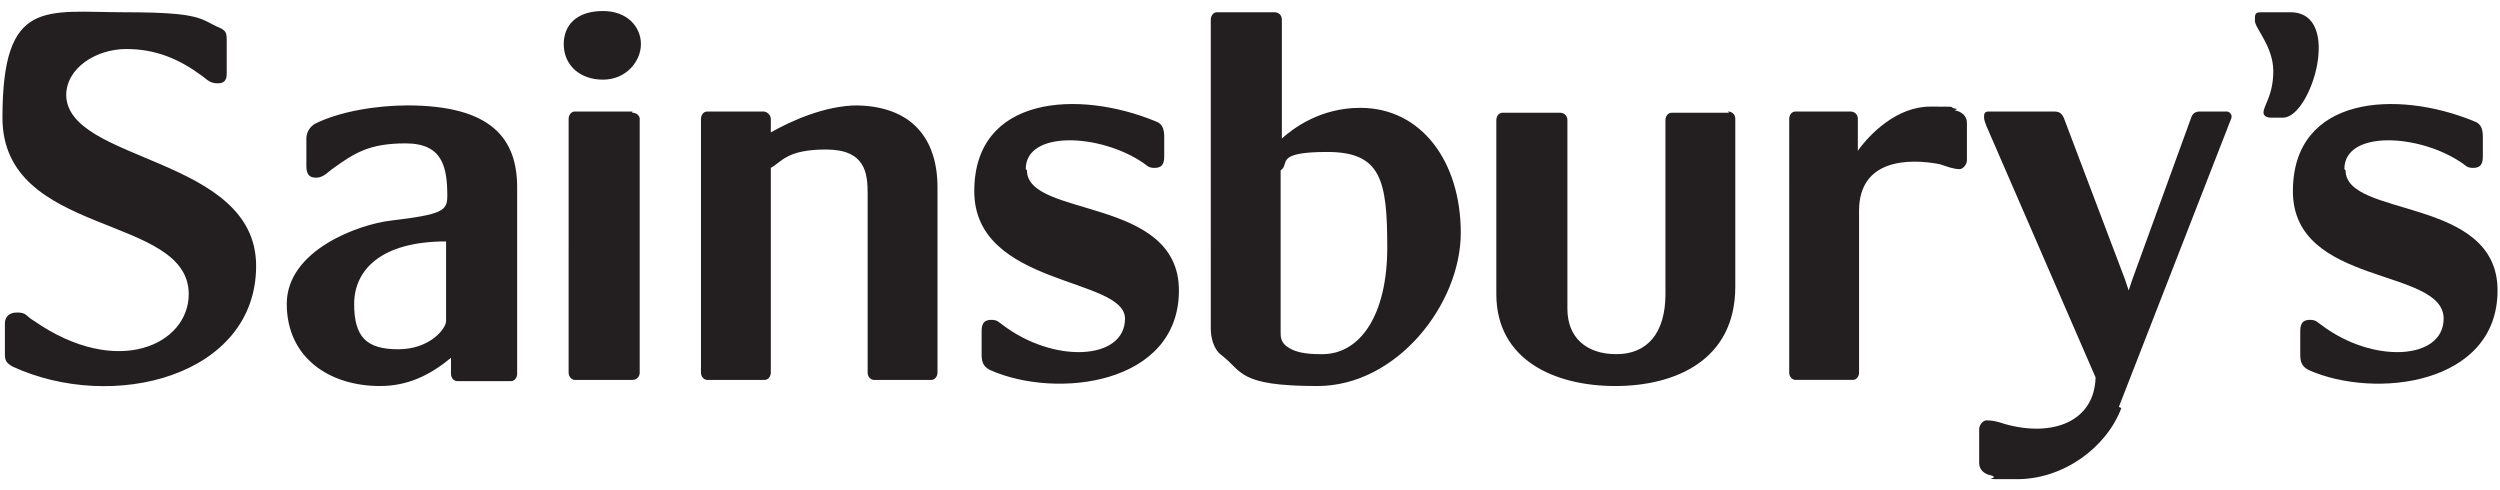 <?xml version="1.0" encoding="UTF-8"?>
<svg id="Layer_1" xmlns="http://www.w3.org/2000/svg" version="1.1" viewBox="0 0 204 40">
  <!-- Generator: Adobe Illustrator 29.0.1, SVG Export Plug-In . SVG Version: 2.1.0 Build 192)  -->
  <defs>
    <style>
      .st0 {
        fill: #231f20;
        fill-rule: evenodd;
      }
    </style>
  </defs>
  <path class="st0" d="M186.9,1c4.3,0,1.7,8.6-.6,8.6h-1c-.4,0-.6-.2-.6-.4,0-.6.8-1.4.8-3.4s-1.5-3.5-1.5-4.1,0-.7.6-.7c0,0,2.3,0,2.3,0ZM191.4,13.9c0,3.9,12.4,2.1,12.4,9.8s-10,8.9-15.4,6.5c-.6-.3-.7-.7-.7-1.3v-1.9c0-.7.3-.9.8-.9s.6.2.9.4c4.2,3.2,10,2.9,10-.5,0-4.2-12.3-2.6-12.3-10.4s8.5-8.3,14.8-5.7c.6.2.7.7.7,1.3v1.6c0,.7-.3.9-.8.9s-.6-.2-.9-.4c-3.5-2.4-9.6-2.7-9.6.5h0Z"/>
  <path class="st0" d="M202.1,10.1s0,0,0,0c0,0,0,0,0,0ZM202.2,10.1s0,0,0,0h0s0,0,0,0ZM69.7,8.6c4.7,0,6.8,2.7,6.8,6.7v15.1c0,.3-.2.6-.5.6,0,0,0,0,0,0h-4.7c-.2,0-.5-.2-.5-.6v-14.6c0-1.7-.2-3.6-3.4-3.6s-3.6,1-4.5,1.5v16.7c0,.3-.2.6-.5.6,0,0,0,0,0,0h-4.7c-.2,0-.5-.2-.5-.6V9.7c0-.3.2-.6.5-.6h4.6c.3,0,.6.3.6.6v1.1c1.6-.9,4.4-2.2,7.1-2.2h0ZM159.5,9c.6.1,1,.5,1,1v3.1c0,.3-.3.7-.6.7-.5,0-1-.2-1.6-.4-2.6-.5-6.6-.4-6.6,3.8v13.2c0,.3-.2.6-.5.6,0,0,0,0,0,0h-4.7c-.2,0-.5-.2-.5-.6V9.7c0-.3.2-.6.5-.6h4.5c.3,0,.6.2.6.6v2.6c1-1.4,3.2-3.6,5.9-3.6s1.2,0,2.2.2h0Z"/>
  <path class="st0" d="M159.5,9h.2c0,0-.2,0-.2,0ZM141,9.1c.3,0,.6.2.6.6v13.7c0,6-4.9,8.1-9.8,8.1s-9.7-2.1-9.7-7.5v-14.2c0-.3.2-.6.5-.6h4.7c.3,0,.6.2.6.6v15.4c0,2.3,1.5,3.7,4,3.7s4-1.7,4-4.9v-14.2c0-.3.2-.6.5-.6h4.7ZM46,3.6c0-1.5,1-2.7,3.2-2.7h0c2,0,3.1,1.3,3.1,2.7s-1.2,2.9-3.1,2.9-3.2-1.2-3.2-2.9h0ZM51.6,9.2c.3,0,.6.2.6.5,0,0,0,0,0,0v20.7c0,.3-.2.6-.6.6h-4.7c-.2,0-.5-.2-.5-.6V9.7c0-.3.2-.6.5-.6h4.7ZM111,8.8c5,0,8.2,4.4,8.2,10.2s-5.2,12.5-11.7,12.5-6.1-1.2-7.8-2.5c-.7-.5-.9-1.5-.9-2.2V1.6c0-.3.2-.6.5-.6h4.7c.3,0,.6.2.6.6v9.7c.9-.8,3.1-2.5,6.4-2.5h0ZM107.9,28.9c3.1,0,5.3-3.2,5.3-8.7s-.5-7.8-4.9-7.8-3,1-3.8,1.5v13.2c0,.4,0,.9.7,1.3.5.3,1.2.5,2.6.5h0ZM5.4,7.7c0,5.6,15.5,5,15.5,14S9.2,33.7,1,29.9c-.5-.3-.6-.5-.6-1v-2.5c0-.4.2-.9,1-.9s.7.3,1.4.7c6.8,4.7,12.6,1.9,12.6-2.2C15.4,17.4.2,19.4.2,9.6S3.7,1,10.2,1s6.1.6,7.8,1.3c.4.2.5.4.5.9v2.8c0,.4-.1.8-.7.8s-.8-.2-1.3-.6c-1.9-1.4-3.8-2.2-6.2-2.2s-4.9,1.5-4.9,3.8h0ZM33.2,8.6c6.9,0,9,2.7,9,6.7v15.2c0,.3-.2.6-.5.6,0,0,0,0,0,0h-4.4c-.2,0-.5-.2-.5-.6v-1.3c-1.7,1.4-3.5,2.3-5.8,2.3-4.1,0-7.6-2.3-7.6-6.7s5.9-6.5,8.5-6.8c4.2-.5,4.6-.8,4.6-2,0-2.4-.4-4.3-3.4-4.3s-4.2.8-6,2.1c-.3.2-.7.7-1.3.7s-.8-.3-.8-1v-2.2c0-.4.2-.9.7-1.2,2-1,5-1.5,7.6-1.5ZM36.4,26.2v-6.5c-5.4,0-7.5,2.4-7.5,5.1s1,3.7,3.6,3.7,3.9-1.7,3.9-2.3h0ZM83.8,13.9c0,3.9,12.4,2.1,12.4,9.8s-10,8.9-15.4,6.5c-.6-.3-.7-.7-.7-1.3v-1.9c0-.7.3-.9.8-.9s.6.2.9.4c4.2,3.2,10,2.9,10-.5s-12.3-2.6-12.3-10.4,8.5-8.3,14.8-5.7c.6.2.7.7.7,1.3v1.6c0,.7-.3.9-.8.9s-.6-.2-.9-.4c-3.5-2.4-9.6-2.7-9.6.5h0ZM173.1,33.3c-1.2,3.2-4.7,5.8-8.5,5.8s-1.2,0-2.1-.3c-.6-.1-1-.5-1-1v-2.8c0-.3.3-.7.6-.7.5,0,.9.1,1.5.3,3.9,1.1,7.3-.2,7.4-3.8l-8.9-20.5c-.2-.5-.2-.6-.2-.8,0-.3.1-.4.4-.4h5.3c.4,0,.6.1.8.5l5,13.2.3.9.3-.9,4.8-13.2c.1-.3.3-.5.7-.5h2.2c.2,0,.4.2.4.4s-.1.3-.2.6l-9,23.1h0Z"/>
</svg>